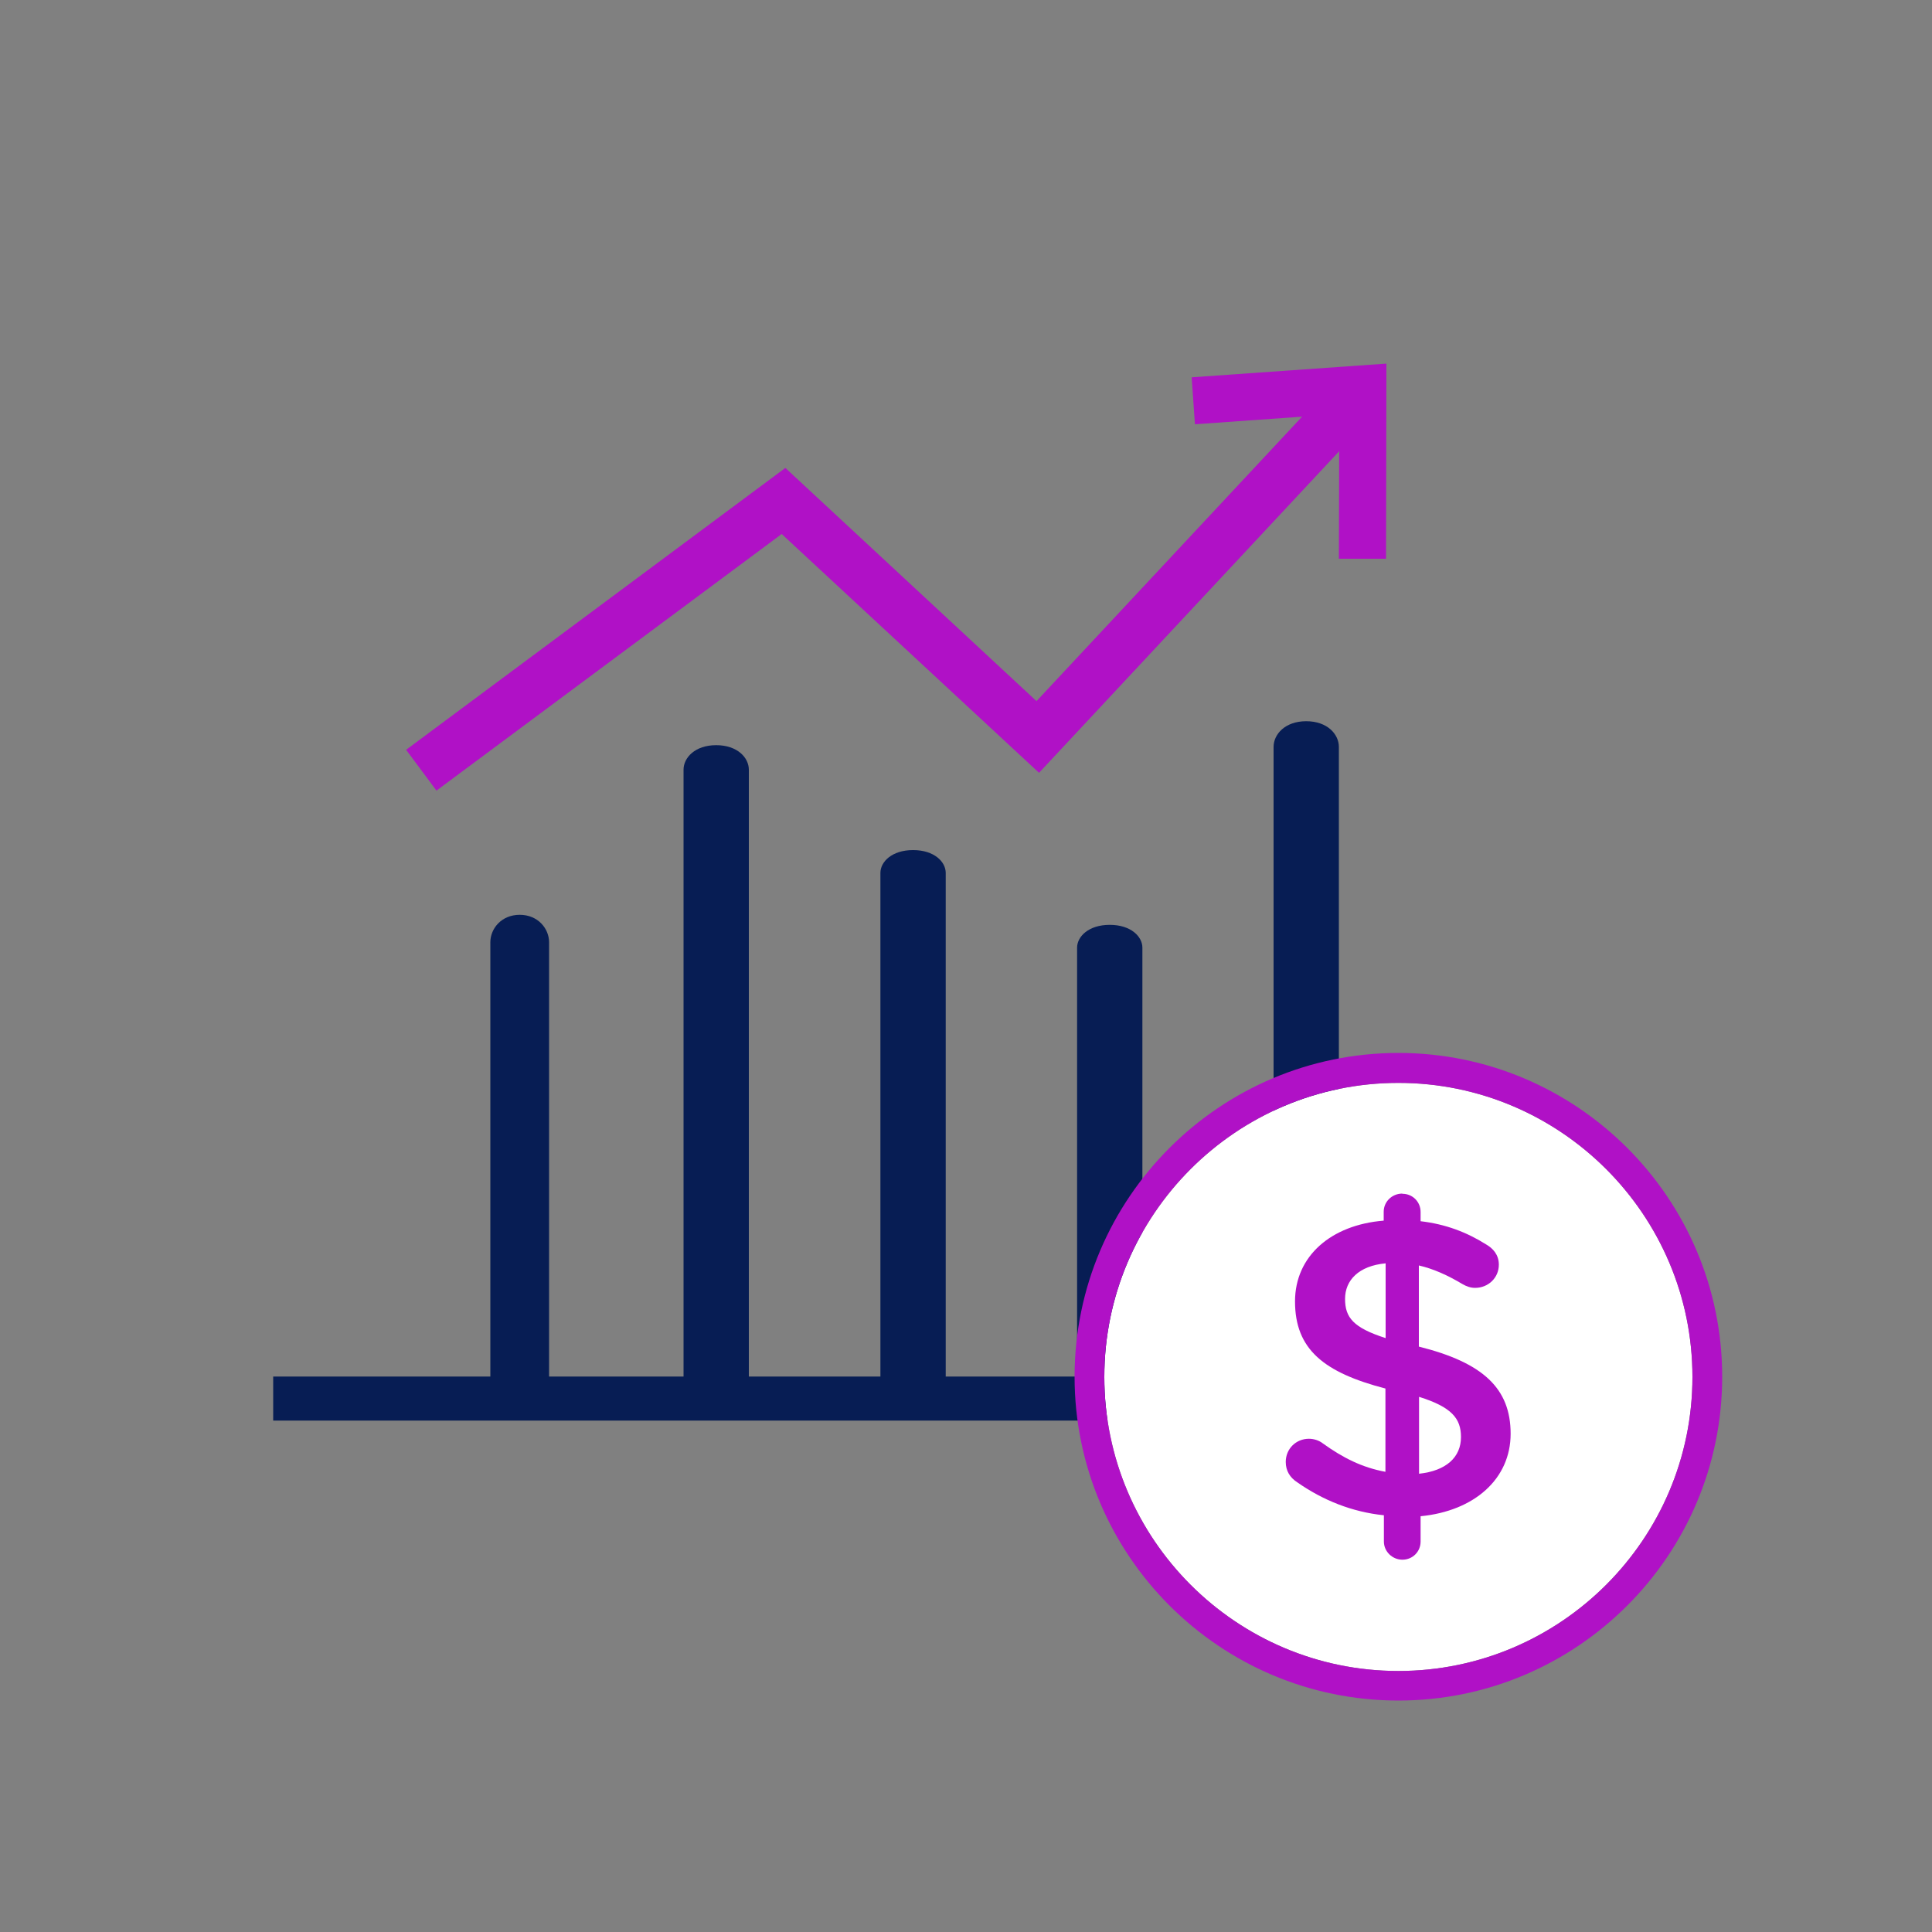 <?xml version="1.0" encoding="UTF-8"?>
<svg id="Layer_1" data-name="Layer 1" xmlns="http://www.w3.org/2000/svg" viewBox="0 0 100 100">
  <rect x="0" y="0" width="100" height="100" fill="#808080" stroke="none"/>
  <defs>
    <style>
      .cls-1 {
        fill: #fff;
      }

      .cls-2 {
        fill: #b011c6;
      }

      .cls-3 {
        fill: #071d54;
      }
    </style>
  </defs>
  <g>
    <g>
      <g>
        <polygon class="cls-2" points="22.68 40.28 21.66 38.91 40.62 24.81 53.67 36.93 69.54 19.93 70.79 21.1 53.76 39.35 40.5 27.04 22.68 40.28"/>
        <path class="cls-2" d="M22.59,40.92l-1.57-2.11,19.63-14.59,13,12.07,15.87-17,1.92,1.79-17.66,18.92-13.32-12.36-17.88,13.29ZM22.3,39l.48.64,17.75-13.2,13.21,12.26,16.41-17.59-.58-.55-15.87,17-13.11-12.17-18.29,13.6Z"/>
      </g>
      <g>
        <polygon class="cls-2" points="71.28 28.46 69.75 28.46 69.77 20.94 62.27 21.47 62.16 19.95 71.3 19.3 71.28 28.46"/>
        <path class="cls-2" d="M71.74,28.92h-2.44s.02-7.49.02-7.49l-7.47.53-.17-2.43,10.08-.71-.02,10.11ZM70.21,28h.61s.02-8.21.02-8.21l-8.19.58.04.61,7.54-.54-.02,7.56Z"/>
      </g>
    </g>
    <g>
      <rect class="cls-3" x="14.59" y="71.7" width="64.28" height="1.37"/>
      <path class="cls-3" d="M79.33,73.53H14.14v-2.28h65.19v2.28ZM15.05,72.62h63.36v-.46H15.05v.46Z"/>
    </g>
    <g>
      <g>
        <path class="cls-3" d="M27.98,48.77v23.39h-2.18v-23.39c0-.5.41-.99,1.09-.99.68,0,1.09.5,1.09.99Z"/>
        <path class="cls-3" d="M28.41,72.59h-3.03v-23.82c0-.7.57-1.42,1.52-1.42s1.52.72,1.52,1.42v23.82ZM26.24,71.73h1.32v-22.96c0-.27-.23-.56-.66-.56s-.66.29-.66.56v22.96Z"/>
      </g>
      <g>
        <path class="cls-3" d="M38.34,39.83v32.32h-2.53v-32.32c0-.42.47-.84,1.26-.84s1.26.42,1.26.84Z"/>
        <path class="cls-3" d="M38.77,72.59h-3.39v-32.75c0-.62.59-1.27,1.69-1.27s1.69.65,1.69,1.27v32.75ZM36.24,71.73h1.67v-31.9c0-.14-.25-.41-.84-.41s-.84.27-.84.41v31.9Z"/>
      </g>
      <g>
        <path class="cls-3" d="M48.52,45.18v26.98h-2.53v-26.98c0-.38.47-.75,1.26-.75s1.26.38,1.26.75Z"/>
        <path class="cls-3" d="M48.95,72.59h-3.38v-27.41c0-.57.59-1.18,1.69-1.18s1.69.61,1.69,1.18v27.41ZM46.42,71.73h1.67v-26.55c0-.08-.25-.33-.84-.33s-.84.25-.84.33v26.55Z"/>
      </g>
      <g>
        <path class="cls-3" d="M58.7,49.05v23.11h-2.53v-23.11c0-.38.47-.75,1.26-.75s1.26.38,1.26.75Z"/>
        <path class="cls-3" d="M59.13,72.59h-3.38v-23.54c0-.57.59-1.18,1.69-1.18s1.69.61,1.69,1.18v23.54ZM56.6,71.73h1.67v-22.68c0-.08-.25-.33-.84-.33s-.84.25-.84.33v22.68Z"/>
      </g>
      <g>
        <path class="cls-3" d="M68.88,38.65v33.5h-2.53v-33.5c0-.45.47-.9,1.26-.9s1.26.45,1.26.9Z"/>
        <path class="cls-3" d="M69.31,72.59h-3.39v-33.93c0-.65.59-1.33,1.69-1.33s1.69.68,1.69,1.33v33.93ZM66.78,71.73h1.67v-33.08c0-.2-.29-.48-.84-.48s-.84.28-.84.48v33.08Z"/>
      </g>
    </g>
  </g>
  <path class="cls-1" d="M72.38,56.05c-8.39,0-15.22,6.83-15.22,15.22s6.83,15.22,15.22,15.22,15.22-6.83,15.22-15.22-6.83-15.22-15.22-15.22Z"/>
  <path class="cls-2" d="M72.38,88.02c-9.24,0-16.76-7.52-16.76-16.76s7.52-16.76,16.76-16.76,16.76,7.52,16.76,16.76-7.52,16.76-16.76,16.76ZM72.38,56.05c-8.39,0-15.22,6.83-15.22,15.22s6.83,15.22,15.22,15.22,15.22-6.83,15.22-15.22-6.83-15.22-15.22-15.22Z"/>
  <path class="cls-2" d="M72.59,61.79c.53,0,.94.42.94.94v.48c1.29.15,2.39.57,3.39,1.2.35.2.66.53.66,1.05,0,.68-.55,1.2-1.23,1.2-.22,0-.44-.07-.66-.2-.77-.46-1.51-.79-2.25-.96v4.2c3.33.83,4.75,2.17,4.75,4.51s-1.88,4-4.66,4.27v1.31c0,.53-.42.94-.94.94s-.96-.42-.96-.94v-1.36c-1.64-.17-3.15-.77-4.49-1.71-.37-.24-.59-.59-.59-1.05,0-.68.53-1.2,1.2-1.2.26,0,.53.09.72.24,1.03.74,2.03,1.25,3.24,1.47v-4.31c-3.19-.83-4.68-2.03-4.68-4.51,0-2.34,1.86-3.96,4.59-4.18v-.46c0-.53.44-.94.96-.94ZM71.72,69.26v-3.87c-1.4.13-2.1.88-2.1,1.84s.42,1.49,2.1,2.03ZM73.45,72.3v3.98c1.4-.15,2.17-.85,2.17-1.9,0-.96-.48-1.55-2.17-2.08Z"/>
</svg>